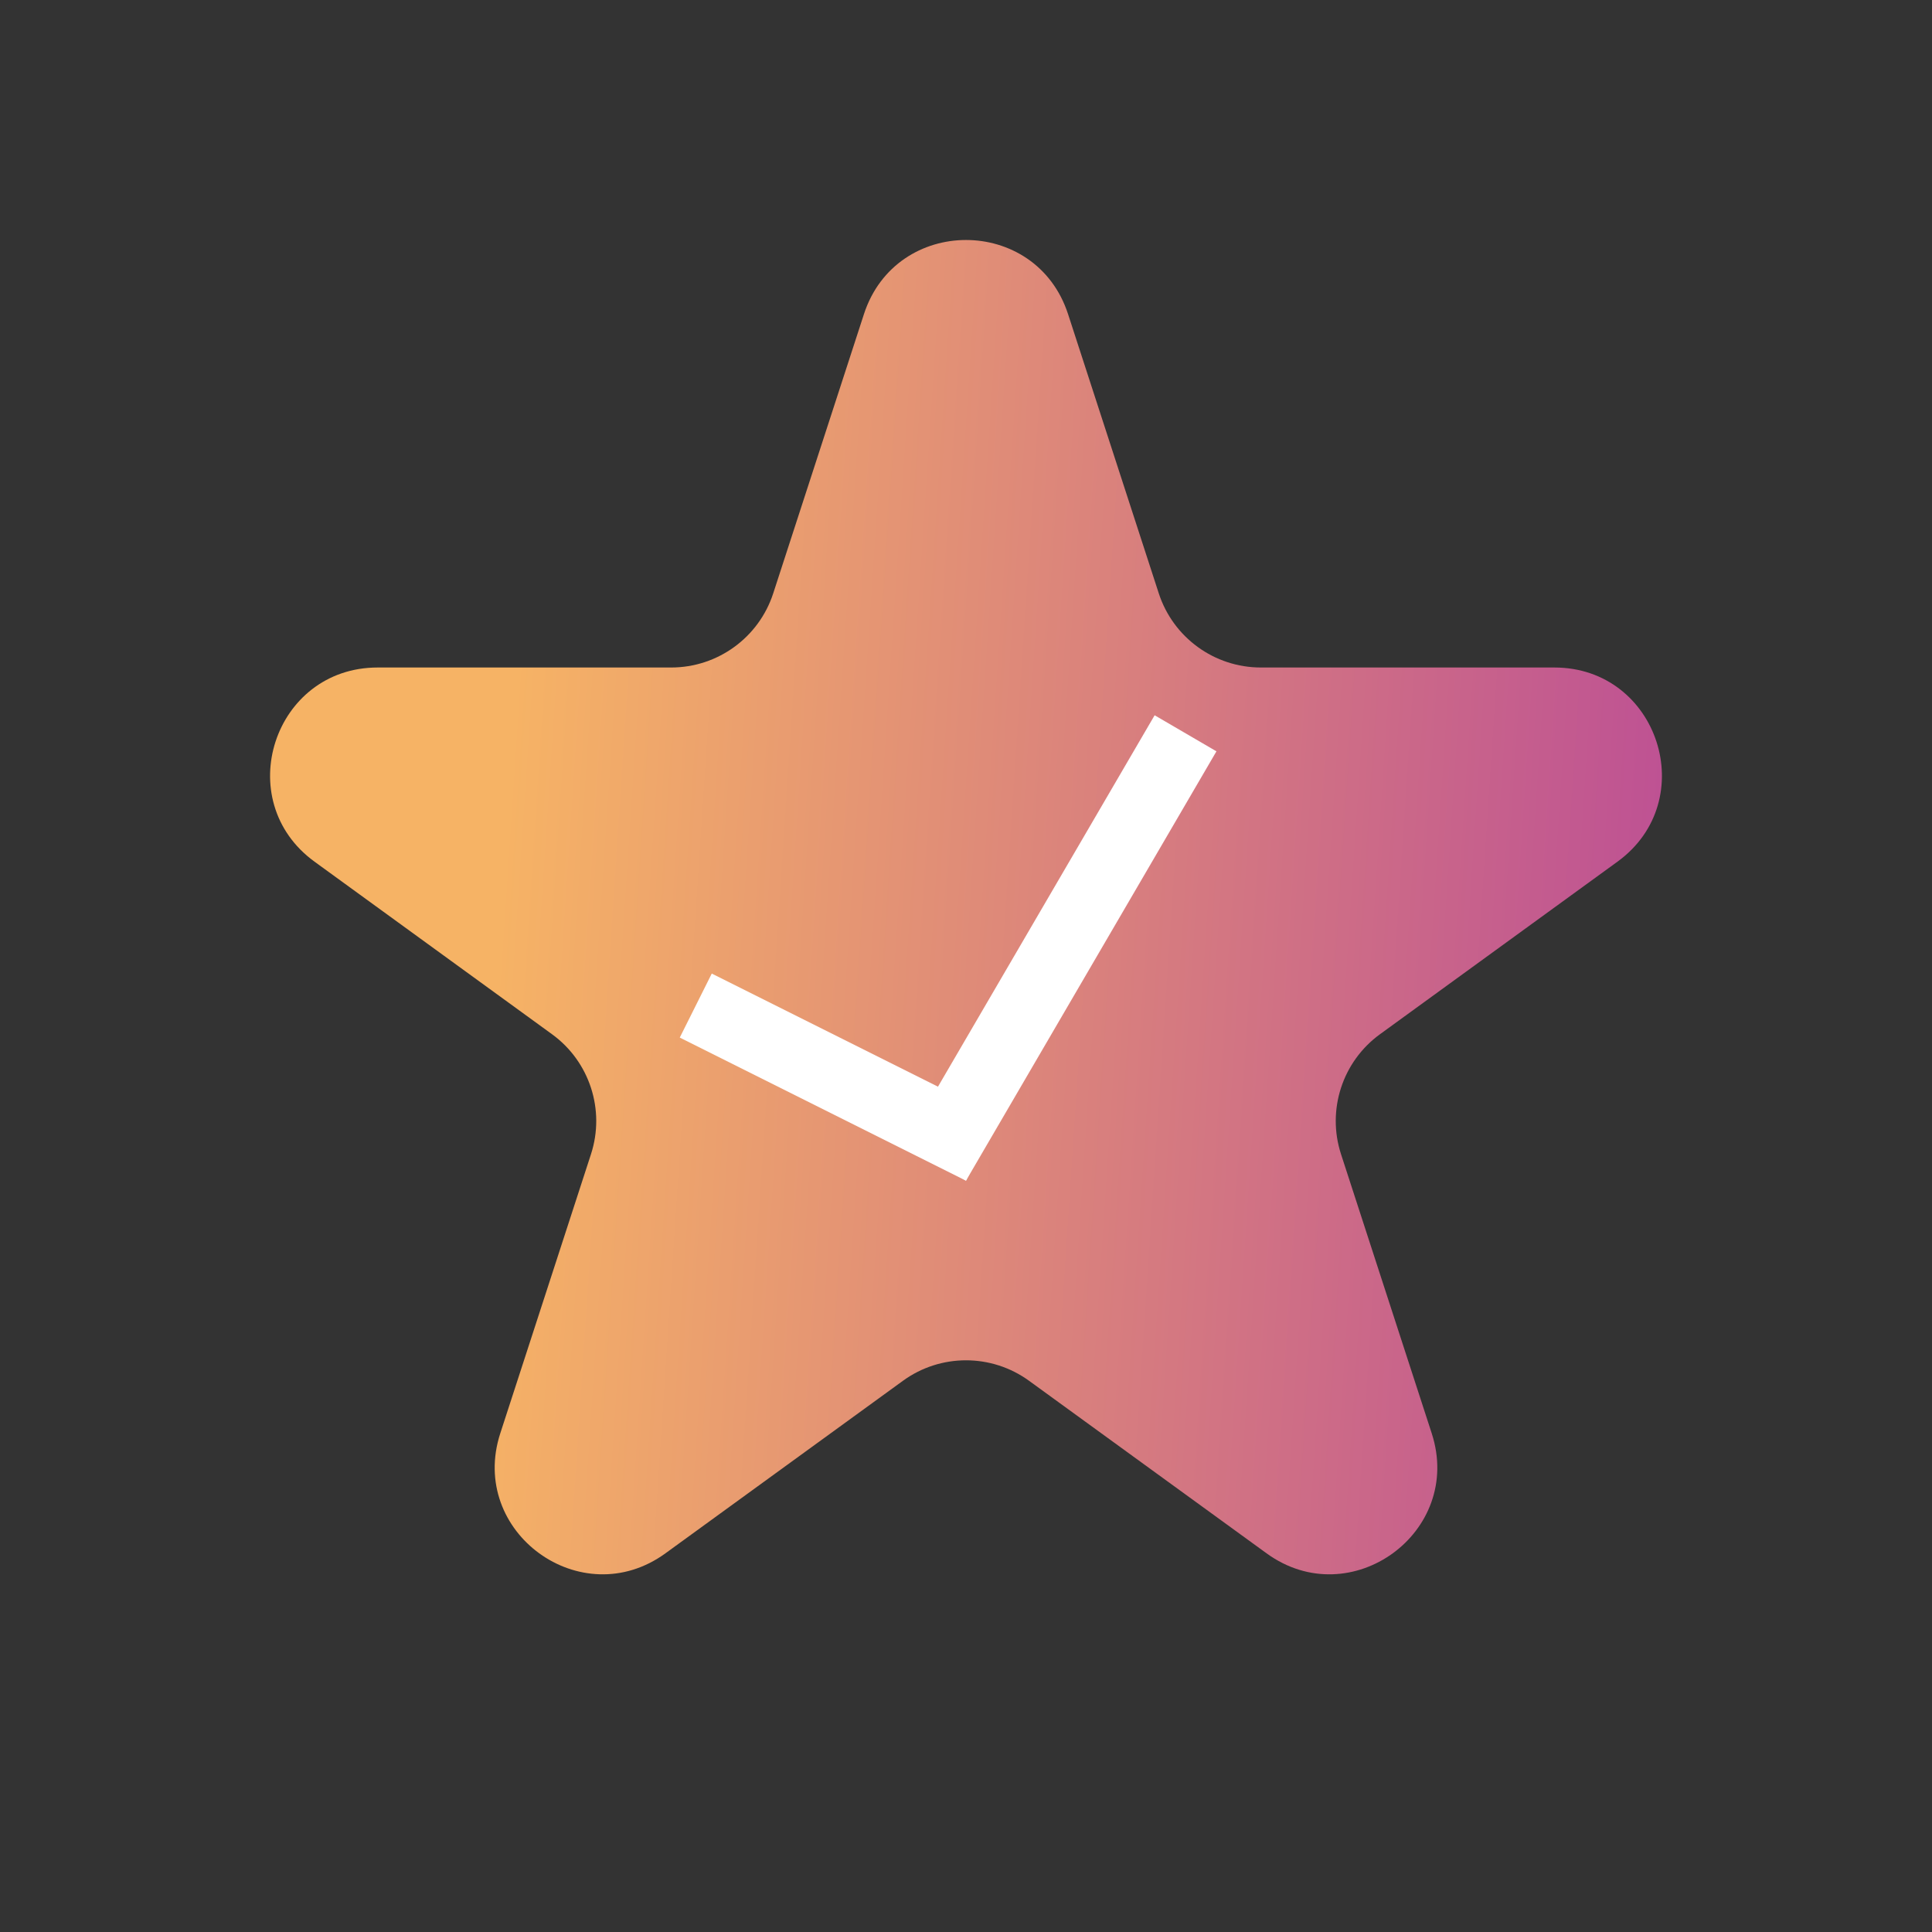 <?xml version="1.0" encoding="UTF-8"?> <svg xmlns="http://www.w3.org/2000/svg" width="54" height="54" viewBox="0 0 54 54" fill="none"><rect x="0" y="0" width="54" height="54" fill="#333333" stroke="none"/> <path d="M24.147 8.781C25.045 6.017 28.955 6.017 29.853 8.781L32.388 16.584C32.79 17.82 33.942 18.657 35.242 18.657H43.446C46.352 18.657 47.56 22.375 45.209 24.084L38.572 28.906C37.52 29.67 37.08 31.024 37.482 32.26L40.017 40.062C40.915 42.826 37.752 45.125 35.401 43.416L28.763 38.594C27.712 37.83 26.288 37.83 25.237 38.594L18.599 43.416C16.248 45.125 13.085 42.826 13.983 40.062L16.518 32.26C16.92 31.024 16.48 29.67 15.428 28.906L8.791 24.084C6.44 22.375 7.648 18.657 10.555 18.657H18.759C20.058 18.657 21.21 17.82 21.612 16.584L24.147 8.781Z" fill="url(#paint0_linear_27_15)"></path> <line x1="19.447" y1="28.106" x2="27.447" y2="32.106" stroke="white" stroke-width="2"></line> <line x1="26.136" y1="32.496" x2="33.136" y2="20.496" stroke="white" stroke-width="2"></line> <defs> <linearGradient id="paint0_linear_27_15" x1="15.638" y1="9.58565e-07" x2="48.433" y2="2.168" gradientUnits="userSpaceOnUse"> <stop stop-color="#F6B365"></stop> <stop offset="1" stop-color="#BD5094"></stop> </linearGradient> </defs> </svg> 